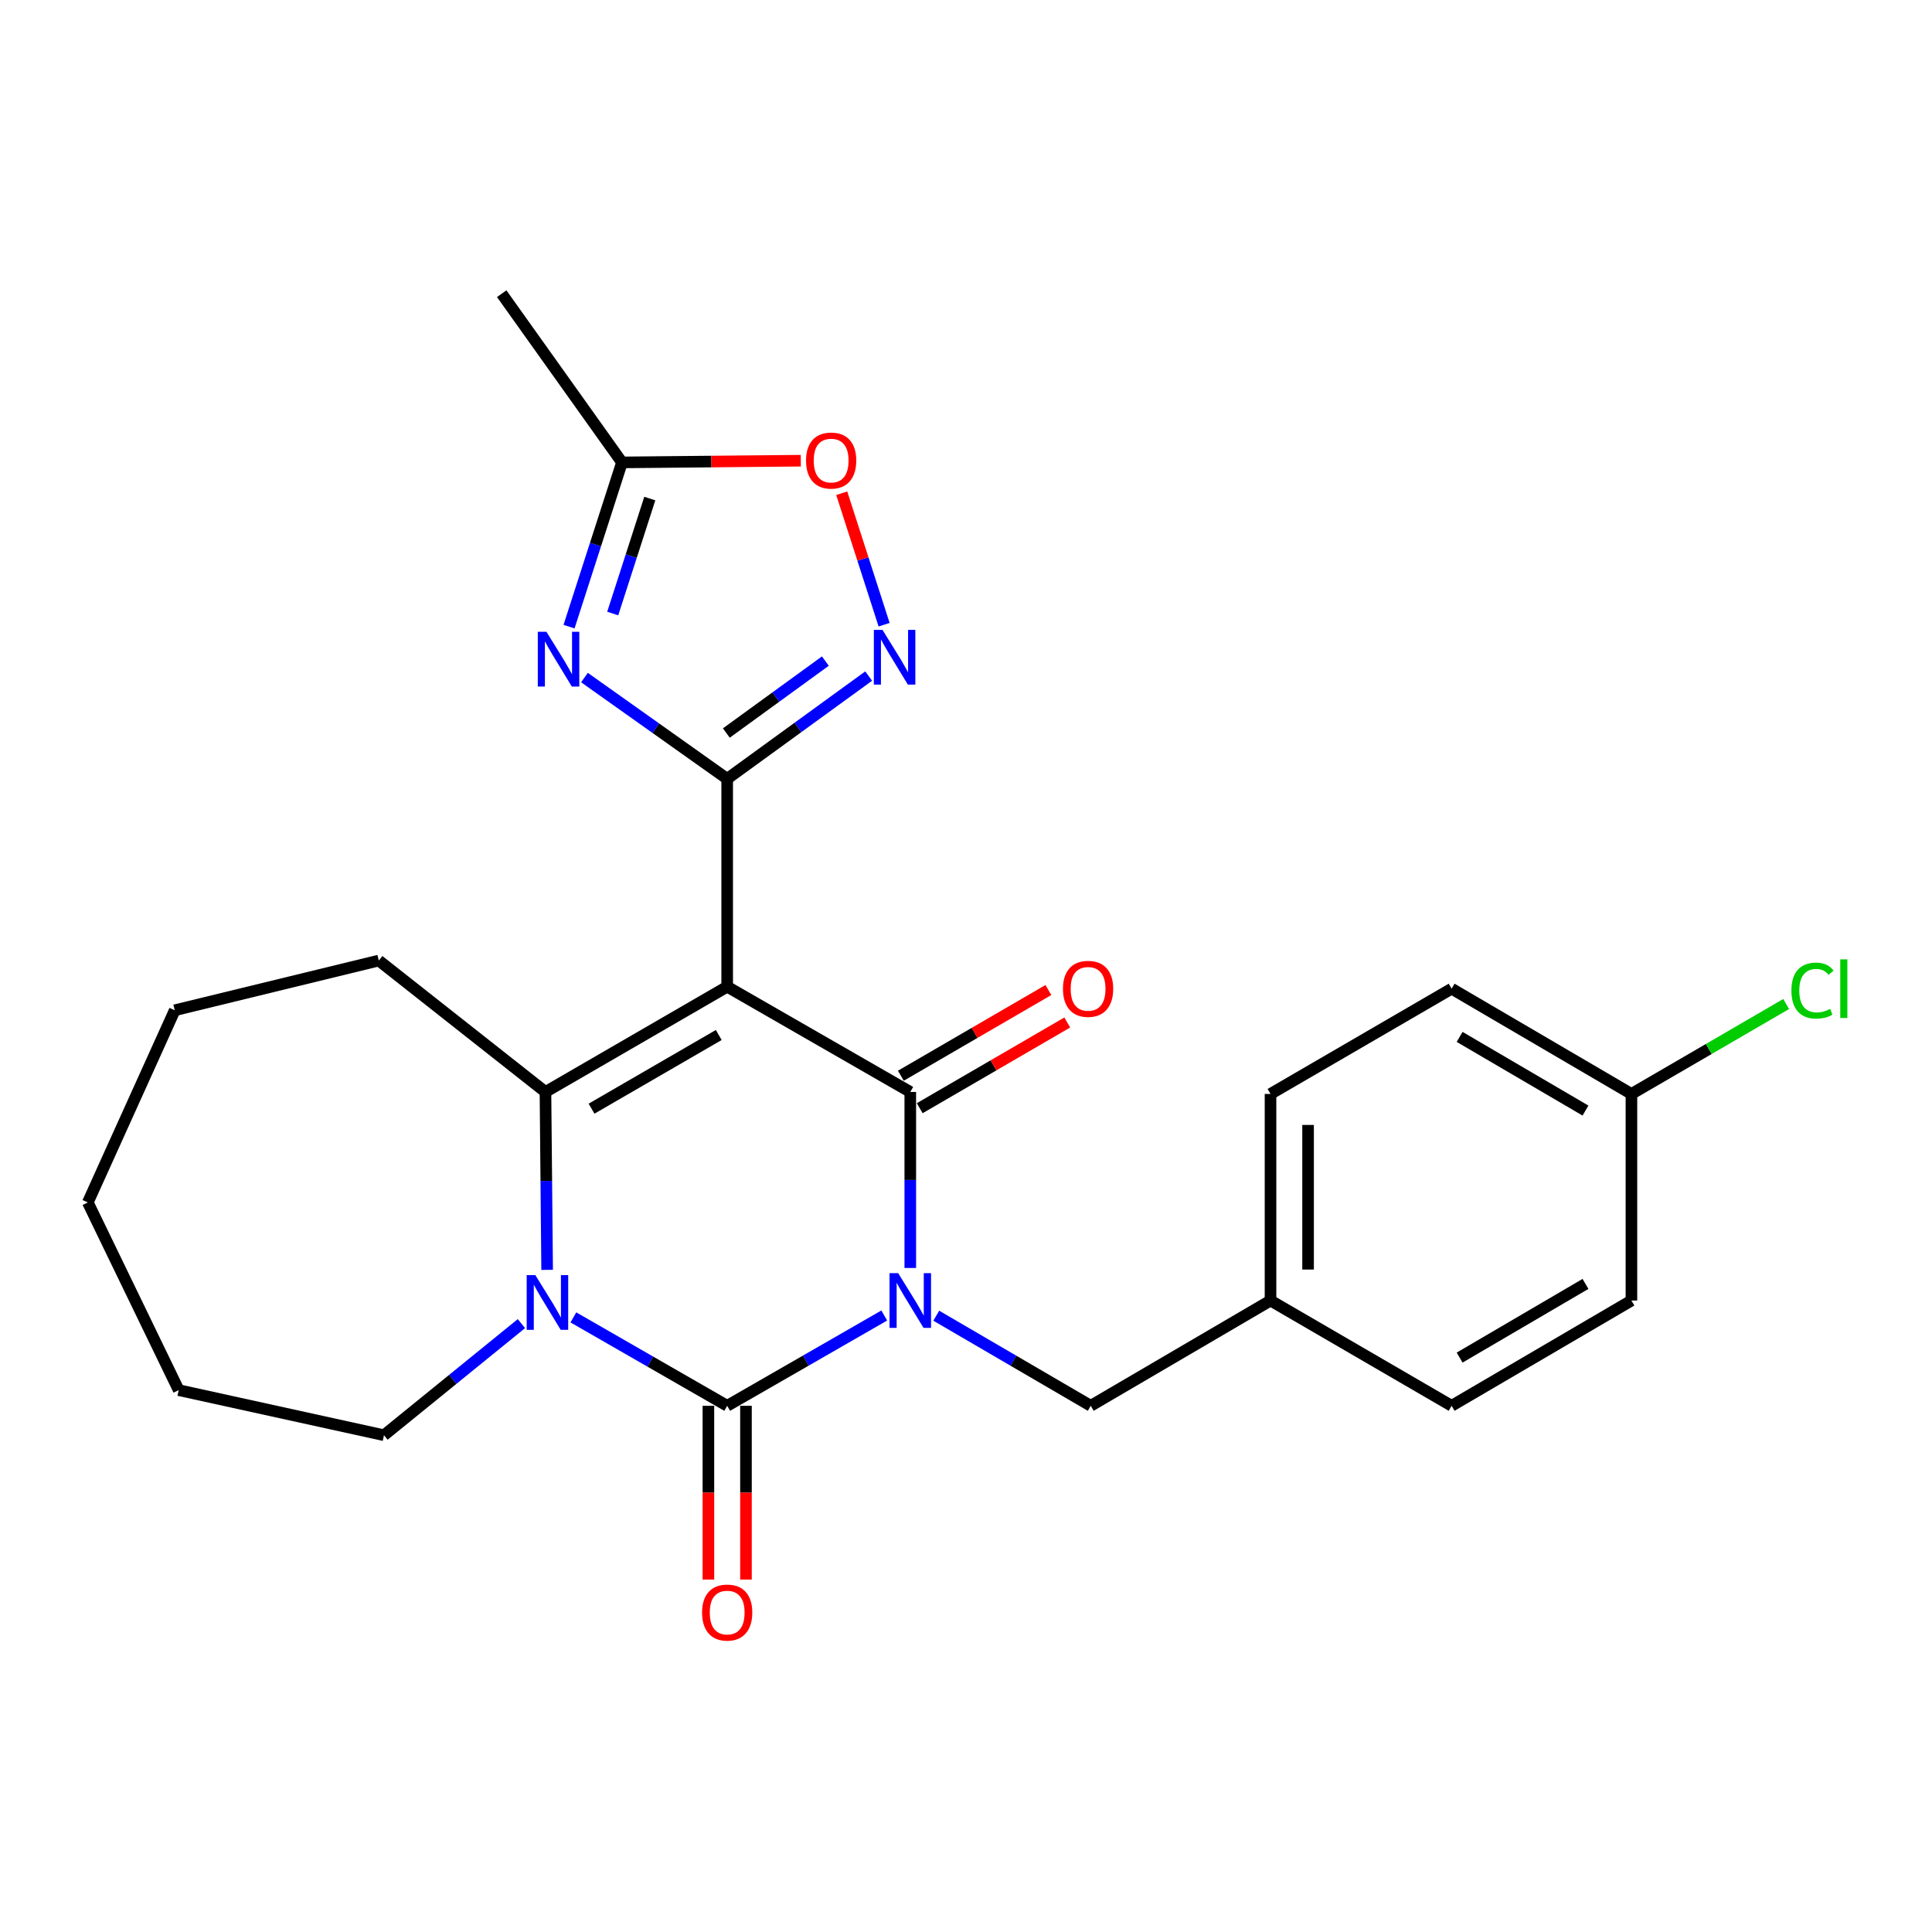 <?xml version='1.0' encoding='iso-8859-1'?>
<svg version='1.1' baseProfile='full'
              xmlns='http://www.w3.org/2000/svg'
                      xmlns:rdkit='http://www.rdkit.org/xml'
                      xmlns:xlink='http://www.w3.org/1999/xlink'
                  xml:space='preserve'
width='1000px' height='1000px' viewBox='0 0 1000 1000'>
<!-- END OF HEADER -->
<rect style='opacity:1.0;fill:#FFFFFF;stroke:none' width='1000' height='1000' x='0' y='0'> </rect>
<path class='bond-1' d='M 471.161,656.3 L 471.161,610.749' style='fill:none;fill-rule:evenodd;stroke:#0000FF;stroke-width:6px;stroke-linecap:butt;stroke-linejoin:miter;stroke-opacity:1' />
<path class='bond-1' d='M 471.161,610.749 L 471.161,565.198' style='fill:none;fill-rule:evenodd;stroke:#000000;stroke-width:6px;stroke-linecap:butt;stroke-linejoin:miter;stroke-opacity:1' />
<path class='bond-2' d='M 457.688,680.904 L 417.039,704.273' style='fill:none;fill-rule:evenodd;stroke:#0000FF;stroke-width:6px;stroke-linecap:butt;stroke-linejoin:miter;stroke-opacity:1' />
<path class='bond-2' d='M 417.039,704.273 L 376.389,727.641' style='fill:none;fill-rule:evenodd;stroke:#000000;stroke-width:6px;stroke-linecap:butt;stroke-linejoin:miter;stroke-opacity:1' />
<path class='bond-10' d='M 484.604,681 L 524.583,704.321' style='fill:none;fill-rule:evenodd;stroke:#0000FF;stroke-width:6px;stroke-linecap:butt;stroke-linejoin:miter;stroke-opacity:1' />
<path class='bond-10' d='M 524.583,704.321 L 564.561,727.641' style='fill:none;fill-rule:evenodd;stroke:#000000;stroke-width:6px;stroke-linecap:butt;stroke-linejoin:miter;stroke-opacity:1' />
<path class='bond-0' d='M 376.389,510.716 L 471.161,565.198' style='fill:none;fill-rule:evenodd;stroke:#000000;stroke-width:6px;stroke-linecap:butt;stroke-linejoin:miter;stroke-opacity:1' />
<path class='bond-3' d='M 376.389,510.716 L 376.389,403.123' style='fill:none;fill-rule:evenodd;stroke:#000000;stroke-width:6px;stroke-linecap:butt;stroke-linejoin:miter;stroke-opacity:1' />
<path class='bond-26' d='M 376.389,510.716 L 282.33,565.198' style='fill:none;fill-rule:evenodd;stroke:#000000;stroke-width:6px;stroke-linecap:butt;stroke-linejoin:miter;stroke-opacity:1' />
<path class='bond-26' d='M 372.025,535.712 L 306.184,573.85' style='fill:none;fill-rule:evenodd;stroke:#000000;stroke-width:6px;stroke-linecap:butt;stroke-linejoin:miter;stroke-opacity:1' />
<path class='bond-12' d='M 476.044,573.604 L 514.228,551.425' style='fill:none;fill-rule:evenodd;stroke:#000000;stroke-width:6px;stroke-linecap:butt;stroke-linejoin:miter;stroke-opacity:1' />
<path class='bond-12' d='M 514.228,551.425 L 552.411,529.245' style='fill:none;fill-rule:evenodd;stroke:#FF0000;stroke-width:6px;stroke-linecap:butt;stroke-linejoin:miter;stroke-opacity:1' />
<path class='bond-12' d='M 466.278,556.792 L 504.462,534.612' style='fill:none;fill-rule:evenodd;stroke:#000000;stroke-width:6px;stroke-linecap:butt;stroke-linejoin:miter;stroke-opacity:1' />
<path class='bond-12' d='M 504.462,534.612 L 542.646,512.433' style='fill:none;fill-rule:evenodd;stroke:#FF0000;stroke-width:6px;stroke-linecap:butt;stroke-linejoin:miter;stroke-opacity:1' />
<path class='bond-4' d='M 376.389,727.641 L 336.584,704.76' style='fill:none;fill-rule:evenodd;stroke:#000000;stroke-width:6px;stroke-linecap:butt;stroke-linejoin:miter;stroke-opacity:1' />
<path class='bond-4' d='M 336.584,704.76 L 296.779,681.879' style='fill:none;fill-rule:evenodd;stroke:#0000FF;stroke-width:6px;stroke-linecap:butt;stroke-linejoin:miter;stroke-opacity:1' />
<path class='bond-11' d='M 366.668,727.641 L 366.668,772.612' style='fill:none;fill-rule:evenodd;stroke:#000000;stroke-width:6px;stroke-linecap:butt;stroke-linejoin:miter;stroke-opacity:1' />
<path class='bond-11' d='M 366.668,772.612 L 366.668,817.582' style='fill:none;fill-rule:evenodd;stroke:#FF0000;stroke-width:6px;stroke-linecap:butt;stroke-linejoin:miter;stroke-opacity:1' />
<path class='bond-11' d='M 386.11,727.641 L 386.11,772.612' style='fill:none;fill-rule:evenodd;stroke:#000000;stroke-width:6px;stroke-linecap:butt;stroke-linejoin:miter;stroke-opacity:1' />
<path class='bond-11' d='M 386.11,772.612 L 386.11,817.582' style='fill:none;fill-rule:evenodd;stroke:#FF0000;stroke-width:6px;stroke-linecap:butt;stroke-linejoin:miter;stroke-opacity:1' />
<path class='bond-6' d='M 376.389,403.123 L 339.454,376.915' style='fill:none;fill-rule:evenodd;stroke:#000000;stroke-width:6px;stroke-linecap:butt;stroke-linejoin:miter;stroke-opacity:1' />
<path class='bond-6' d='M 339.454,376.915 L 302.518,350.706' style='fill:none;fill-rule:evenodd;stroke:#0000FF;stroke-width:6px;stroke-linecap:butt;stroke-linejoin:miter;stroke-opacity:1' />
<path class='bond-7' d='M 376.389,403.123 L 413.005,376.526' style='fill:none;fill-rule:evenodd;stroke:#000000;stroke-width:6px;stroke-linecap:butt;stroke-linejoin:miter;stroke-opacity:1' />
<path class='bond-7' d='M 413.005,376.526 L 449.621,349.929' style='fill:none;fill-rule:evenodd;stroke:#0000FF;stroke-width:6px;stroke-linecap:butt;stroke-linejoin:miter;stroke-opacity:1' />
<path class='bond-7' d='M 375.948,379.413 L 401.579,360.795' style='fill:none;fill-rule:evenodd;stroke:#000000;stroke-width:6px;stroke-linecap:butt;stroke-linejoin:miter;stroke-opacity:1' />
<path class='bond-7' d='M 401.579,360.795 L 427.21,342.177' style='fill:none;fill-rule:evenodd;stroke:#0000FF;stroke-width:6px;stroke-linecap:butt;stroke-linejoin:miter;stroke-opacity:1' />
<path class='bond-5' d='M 283.197,657.279 L 282.764,611.239' style='fill:none;fill-rule:evenodd;stroke:#0000FF;stroke-width:6px;stroke-linecap:butt;stroke-linejoin:miter;stroke-opacity:1' />
<path class='bond-5' d='M 282.764,611.239 L 282.33,565.198' style='fill:none;fill-rule:evenodd;stroke:#000000;stroke-width:6px;stroke-linecap:butt;stroke-linejoin:miter;stroke-opacity:1' />
<path class='bond-13' d='M 269.892,685.098 L 234.32,713.984' style='fill:none;fill-rule:evenodd;stroke:#0000FF;stroke-width:6px;stroke-linecap:butt;stroke-linejoin:miter;stroke-opacity:1' />
<path class='bond-13' d='M 234.32,713.984 L 198.749,742.871' style='fill:none;fill-rule:evenodd;stroke:#000000;stroke-width:6px;stroke-linecap:butt;stroke-linejoin:miter;stroke-opacity:1' />
<path class='bond-15' d='M 282.33,565.198 L 196.059,497.182' style='fill:none;fill-rule:evenodd;stroke:#000000;stroke-width:6px;stroke-linecap:butt;stroke-linejoin:miter;stroke-opacity:1' />
<path class='bond-8' d='M 294.531,324.352 L 308.235,281.846' style='fill:none;fill-rule:evenodd;stroke:#0000FF;stroke-width:6px;stroke-linecap:butt;stroke-linejoin:miter;stroke-opacity:1' />
<path class='bond-8' d='M 308.235,281.846 L 321.939,239.34' style='fill:none;fill-rule:evenodd;stroke:#000000;stroke-width:6px;stroke-linecap:butt;stroke-linejoin:miter;stroke-opacity:1' />
<path class='bond-8' d='M 317.146,317.566 L 326.739,287.812' style='fill:none;fill-rule:evenodd;stroke:#0000FF;stroke-width:6px;stroke-linecap:butt;stroke-linejoin:miter;stroke-opacity:1' />
<path class='bond-8' d='M 326.739,287.812 L 336.332,258.058' style='fill:none;fill-rule:evenodd;stroke:#000000;stroke-width:6px;stroke-linecap:butt;stroke-linejoin:miter;stroke-opacity:1' />
<path class='bond-9' d='M 457.612,323.347 L 446.646,289.322' style='fill:none;fill-rule:evenodd;stroke:#0000FF;stroke-width:6px;stroke-linecap:butt;stroke-linejoin:miter;stroke-opacity:1' />
<path class='bond-9' d='M 446.646,289.322 L 435.679,255.297' style='fill:none;fill-rule:evenodd;stroke:#FF0000;stroke-width:6px;stroke-linecap:butt;stroke-linejoin:miter;stroke-opacity:1' />
<path class='bond-22' d='M 321.939,239.34 L 259.68,152.011' style='fill:none;fill-rule:evenodd;stroke:#000000;stroke-width:6px;stroke-linecap:butt;stroke-linejoin:miter;stroke-opacity:1' />
<path class='bond-29' d='M 321.939,239.34 L 368.217,238.897' style='fill:none;fill-rule:evenodd;stroke:#000000;stroke-width:6px;stroke-linecap:butt;stroke-linejoin:miter;stroke-opacity:1' />
<path class='bond-29' d='M 368.217,238.897 L 414.495,238.454' style='fill:none;fill-rule:evenodd;stroke:#FF0000;stroke-width:6px;stroke-linecap:butt;stroke-linejoin:miter;stroke-opacity:1' />
<path class='bond-14' d='M 564.561,727.641 L 657.616,673.159' style='fill:none;fill-rule:evenodd;stroke:#000000;stroke-width:6px;stroke-linecap:butt;stroke-linejoin:miter;stroke-opacity:1' />
<path class='bond-23' d='M 198.749,742.871 L 92.495,719.529' style='fill:none;fill-rule:evenodd;stroke:#000000;stroke-width:6px;stroke-linecap:butt;stroke-linejoin:miter;stroke-opacity:1' />
<path class='bond-18' d='M 657.616,673.159 L 751.361,727.641' style='fill:none;fill-rule:evenodd;stroke:#000000;stroke-width:6px;stroke-linecap:butt;stroke-linejoin:miter;stroke-opacity:1' />
<path class='bond-19' d='M 657.616,673.159 L 657.616,566.224' style='fill:none;fill-rule:evenodd;stroke:#000000;stroke-width:6px;stroke-linecap:butt;stroke-linejoin:miter;stroke-opacity:1' />
<path class='bond-19' d='M 677.058,657.119 L 677.058,582.265' style='fill:none;fill-rule:evenodd;stroke:#000000;stroke-width:6px;stroke-linecap:butt;stroke-linejoin:miter;stroke-opacity:1' />
<path class='bond-24' d='M 196.059,497.182 L 90.443,522.911' style='fill:none;fill-rule:evenodd;stroke:#000000;stroke-width:6px;stroke-linecap:butt;stroke-linejoin:miter;stroke-opacity:1' />
<path class='bond-16' d='M 844.427,566.224 L 751.361,511.742' style='fill:none;fill-rule:evenodd;stroke:#000000;stroke-width:6px;stroke-linecap:butt;stroke-linejoin:miter;stroke-opacity:1' />
<path class='bond-16' d='M 820.644,574.831 L 755.498,536.693' style='fill:none;fill-rule:evenodd;stroke:#000000;stroke-width:6px;stroke-linecap:butt;stroke-linejoin:miter;stroke-opacity:1' />
<path class='bond-17' d='M 844.427,566.224 L 884.474,542.945' style='fill:none;fill-rule:evenodd;stroke:#000000;stroke-width:6px;stroke-linecap:butt;stroke-linejoin:miter;stroke-opacity:1' />
<path class='bond-17' d='M 884.474,542.945 L 924.52,519.665' style='fill:none;fill-rule:evenodd;stroke:#00CC00;stroke-width:6px;stroke-linecap:butt;stroke-linejoin:miter;stroke-opacity:1' />
<path class='bond-27' d='M 844.427,566.224 L 844.427,673.159' style='fill:none;fill-rule:evenodd;stroke:#000000;stroke-width:6px;stroke-linecap:butt;stroke-linejoin:miter;stroke-opacity:1' />
<path class='bond-20' d='M 751.361,727.641 L 844.427,673.159' style='fill:none;fill-rule:evenodd;stroke:#000000;stroke-width:6px;stroke-linecap:butt;stroke-linejoin:miter;stroke-opacity:1' />
<path class='bond-20' d='M 755.498,702.69 L 820.644,664.552' style='fill:none;fill-rule:evenodd;stroke:#000000;stroke-width:6px;stroke-linecap:butt;stroke-linejoin:miter;stroke-opacity:1' />
<path class='bond-21' d='M 657.616,566.224 L 751.361,511.742' style='fill:none;fill-rule:evenodd;stroke:#000000;stroke-width:6px;stroke-linecap:butt;stroke-linejoin:miter;stroke-opacity:1' />
<path class='bond-25' d='M 92.495,719.529 L 45.455,622.381' style='fill:none;fill-rule:evenodd;stroke:#000000;stroke-width:6px;stroke-linecap:butt;stroke-linejoin:miter;stroke-opacity:1' />
<path class='bond-28' d='M 90.443,522.911 L 45.455,622.381' style='fill:none;fill-rule:evenodd;stroke:#000000;stroke-width:6px;stroke-linecap:butt;stroke-linejoin:miter;stroke-opacity:1' />
<path  class='atom-0' d='M 464.901 658.999
L 474.181 673.999
Q 475.101 675.479, 476.581 678.159
Q 478.061 680.839, 478.141 680.999
L 478.141 658.999
L 481.901 658.999
L 481.901 687.319
L 478.021 687.319
L 468.061 670.919
Q 466.901 668.999, 465.661 666.799
Q 464.461 664.599, 464.101 663.919
L 464.101 687.319
L 460.421 687.319
L 460.421 658.999
L 464.901 658.999
' fill='#0000FF'/>
<path  class='atom-5' d='M 277.096 660.003
L 286.376 675.003
Q 287.296 676.483, 288.776 679.163
Q 290.256 681.843, 290.336 682.003
L 290.336 660.003
L 294.096 660.003
L 294.096 688.323
L 290.216 688.323
L 280.256 671.923
Q 279.096 670.003, 277.856 667.803
Q 276.656 665.603, 276.296 664.923
L 276.296 688.323
L 272.616 688.323
L 272.616 660.003
L 277.096 660.003
' fill='#0000FF'/>
<path  class='atom-7' d='M 282.843 327.027
L 292.123 342.027
Q 293.043 343.507, 294.523 346.187
Q 296.003 348.867, 296.083 349.027
L 296.083 327.027
L 299.843 327.027
L 299.843 355.347
L 295.963 355.347
L 286.003 338.947
Q 284.843 337.027, 283.603 334.827
Q 282.403 332.627, 282.043 331.947
L 282.043 355.347
L 278.363 355.347
L 278.363 327.027
L 282.843 327.027
' fill='#0000FF'/>
<path  class='atom-8' d='M 456.778 326.023
L 466.058 341.023
Q 466.978 342.503, 468.458 345.183
Q 469.938 347.863, 470.018 348.023
L 470.018 326.023
L 473.778 326.023
L 473.778 354.343
L 469.898 354.343
L 459.938 337.943
Q 458.778 336.023, 457.538 333.823
Q 456.338 331.623, 455.978 330.943
L 455.978 354.343
L 452.298 354.343
L 452.298 326.023
L 456.778 326.023
' fill='#0000FF'/>
<path  class='atom-10' d='M 417.202 238.383
Q 417.202 231.583, 420.562 227.783
Q 423.922 223.983, 430.202 223.983
Q 436.482 223.983, 439.842 227.783
Q 443.202 231.583, 443.202 238.383
Q 443.202 245.263, 439.802 249.183
Q 436.402 253.063, 430.202 253.063
Q 423.962 253.063, 420.562 249.183
Q 417.202 245.303, 417.202 238.383
M 430.202 249.863
Q 434.522 249.863, 436.842 246.983
Q 439.202 244.063, 439.202 238.383
Q 439.202 232.823, 436.842 230.023
Q 434.522 227.183, 430.202 227.183
Q 425.882 227.183, 423.522 229.983
Q 421.202 232.783, 421.202 238.383
Q 421.202 244.103, 423.522 246.983
Q 425.882 249.863, 430.202 249.863
' fill='#FF0000'/>
<path  class='atom-12' d='M 363.389 834.655
Q 363.389 827.855, 366.749 824.055
Q 370.109 820.255, 376.389 820.255
Q 382.669 820.255, 386.029 824.055
Q 389.389 827.855, 389.389 834.655
Q 389.389 841.535, 385.989 845.455
Q 382.589 849.335, 376.389 849.335
Q 370.149 849.335, 366.749 845.455
Q 363.389 841.575, 363.389 834.655
M 376.389 846.135
Q 380.709 846.135, 383.029 843.255
Q 385.389 840.335, 385.389 834.655
Q 385.389 829.095, 383.029 826.295
Q 380.709 823.455, 376.389 823.455
Q 372.069 823.455, 369.709 826.255
Q 367.389 829.055, 367.389 834.655
Q 367.389 840.375, 369.709 843.255
Q 372.069 846.135, 376.389 846.135
' fill='#FF0000'/>
<path  class='atom-13' d='M 550.189 511.822
Q 550.189 505.022, 553.549 501.222
Q 556.909 497.422, 563.189 497.422
Q 569.469 497.422, 572.829 501.222
Q 576.189 505.022, 576.189 511.822
Q 576.189 518.702, 572.789 522.622
Q 569.389 526.502, 563.189 526.502
Q 556.949 526.502, 553.549 522.622
Q 550.189 518.742, 550.189 511.822
M 563.189 523.302
Q 567.509 523.302, 569.829 520.422
Q 572.189 517.502, 572.189 511.822
Q 572.189 506.262, 569.829 503.462
Q 567.509 500.622, 563.189 500.622
Q 558.869 500.622, 556.509 503.422
Q 554.189 506.222, 554.189 511.822
Q 554.189 517.542, 556.509 520.422
Q 558.869 523.302, 563.189 523.302
' fill='#FF0000'/>
<path  class='atom-18' d='M 927.231 512.722
Q 927.231 505.682, 930.511 502.002
Q 933.831 498.282, 940.111 498.282
Q 945.951 498.282, 949.071 502.402
L 946.431 504.562
Q 944.151 501.562, 940.111 501.562
Q 935.831 501.562, 933.551 504.442
Q 931.311 507.282, 931.311 512.722
Q 931.311 518.322, 933.631 521.202
Q 935.991 524.082, 940.551 524.082
Q 943.671 524.082, 947.311 522.202
L 948.431 525.202
Q 946.951 526.162, 944.711 526.722
Q 942.471 527.282, 939.991 527.282
Q 933.831 527.282, 930.511 523.522
Q 927.231 519.762, 927.231 512.722
' fill='#00CC00'/>
<path  class='atom-18' d='M 952.511 496.562
L 956.191 496.562
L 956.191 526.922
L 952.511 526.922
L 952.511 496.562
' fill='#00CC00'/>
</svg>

